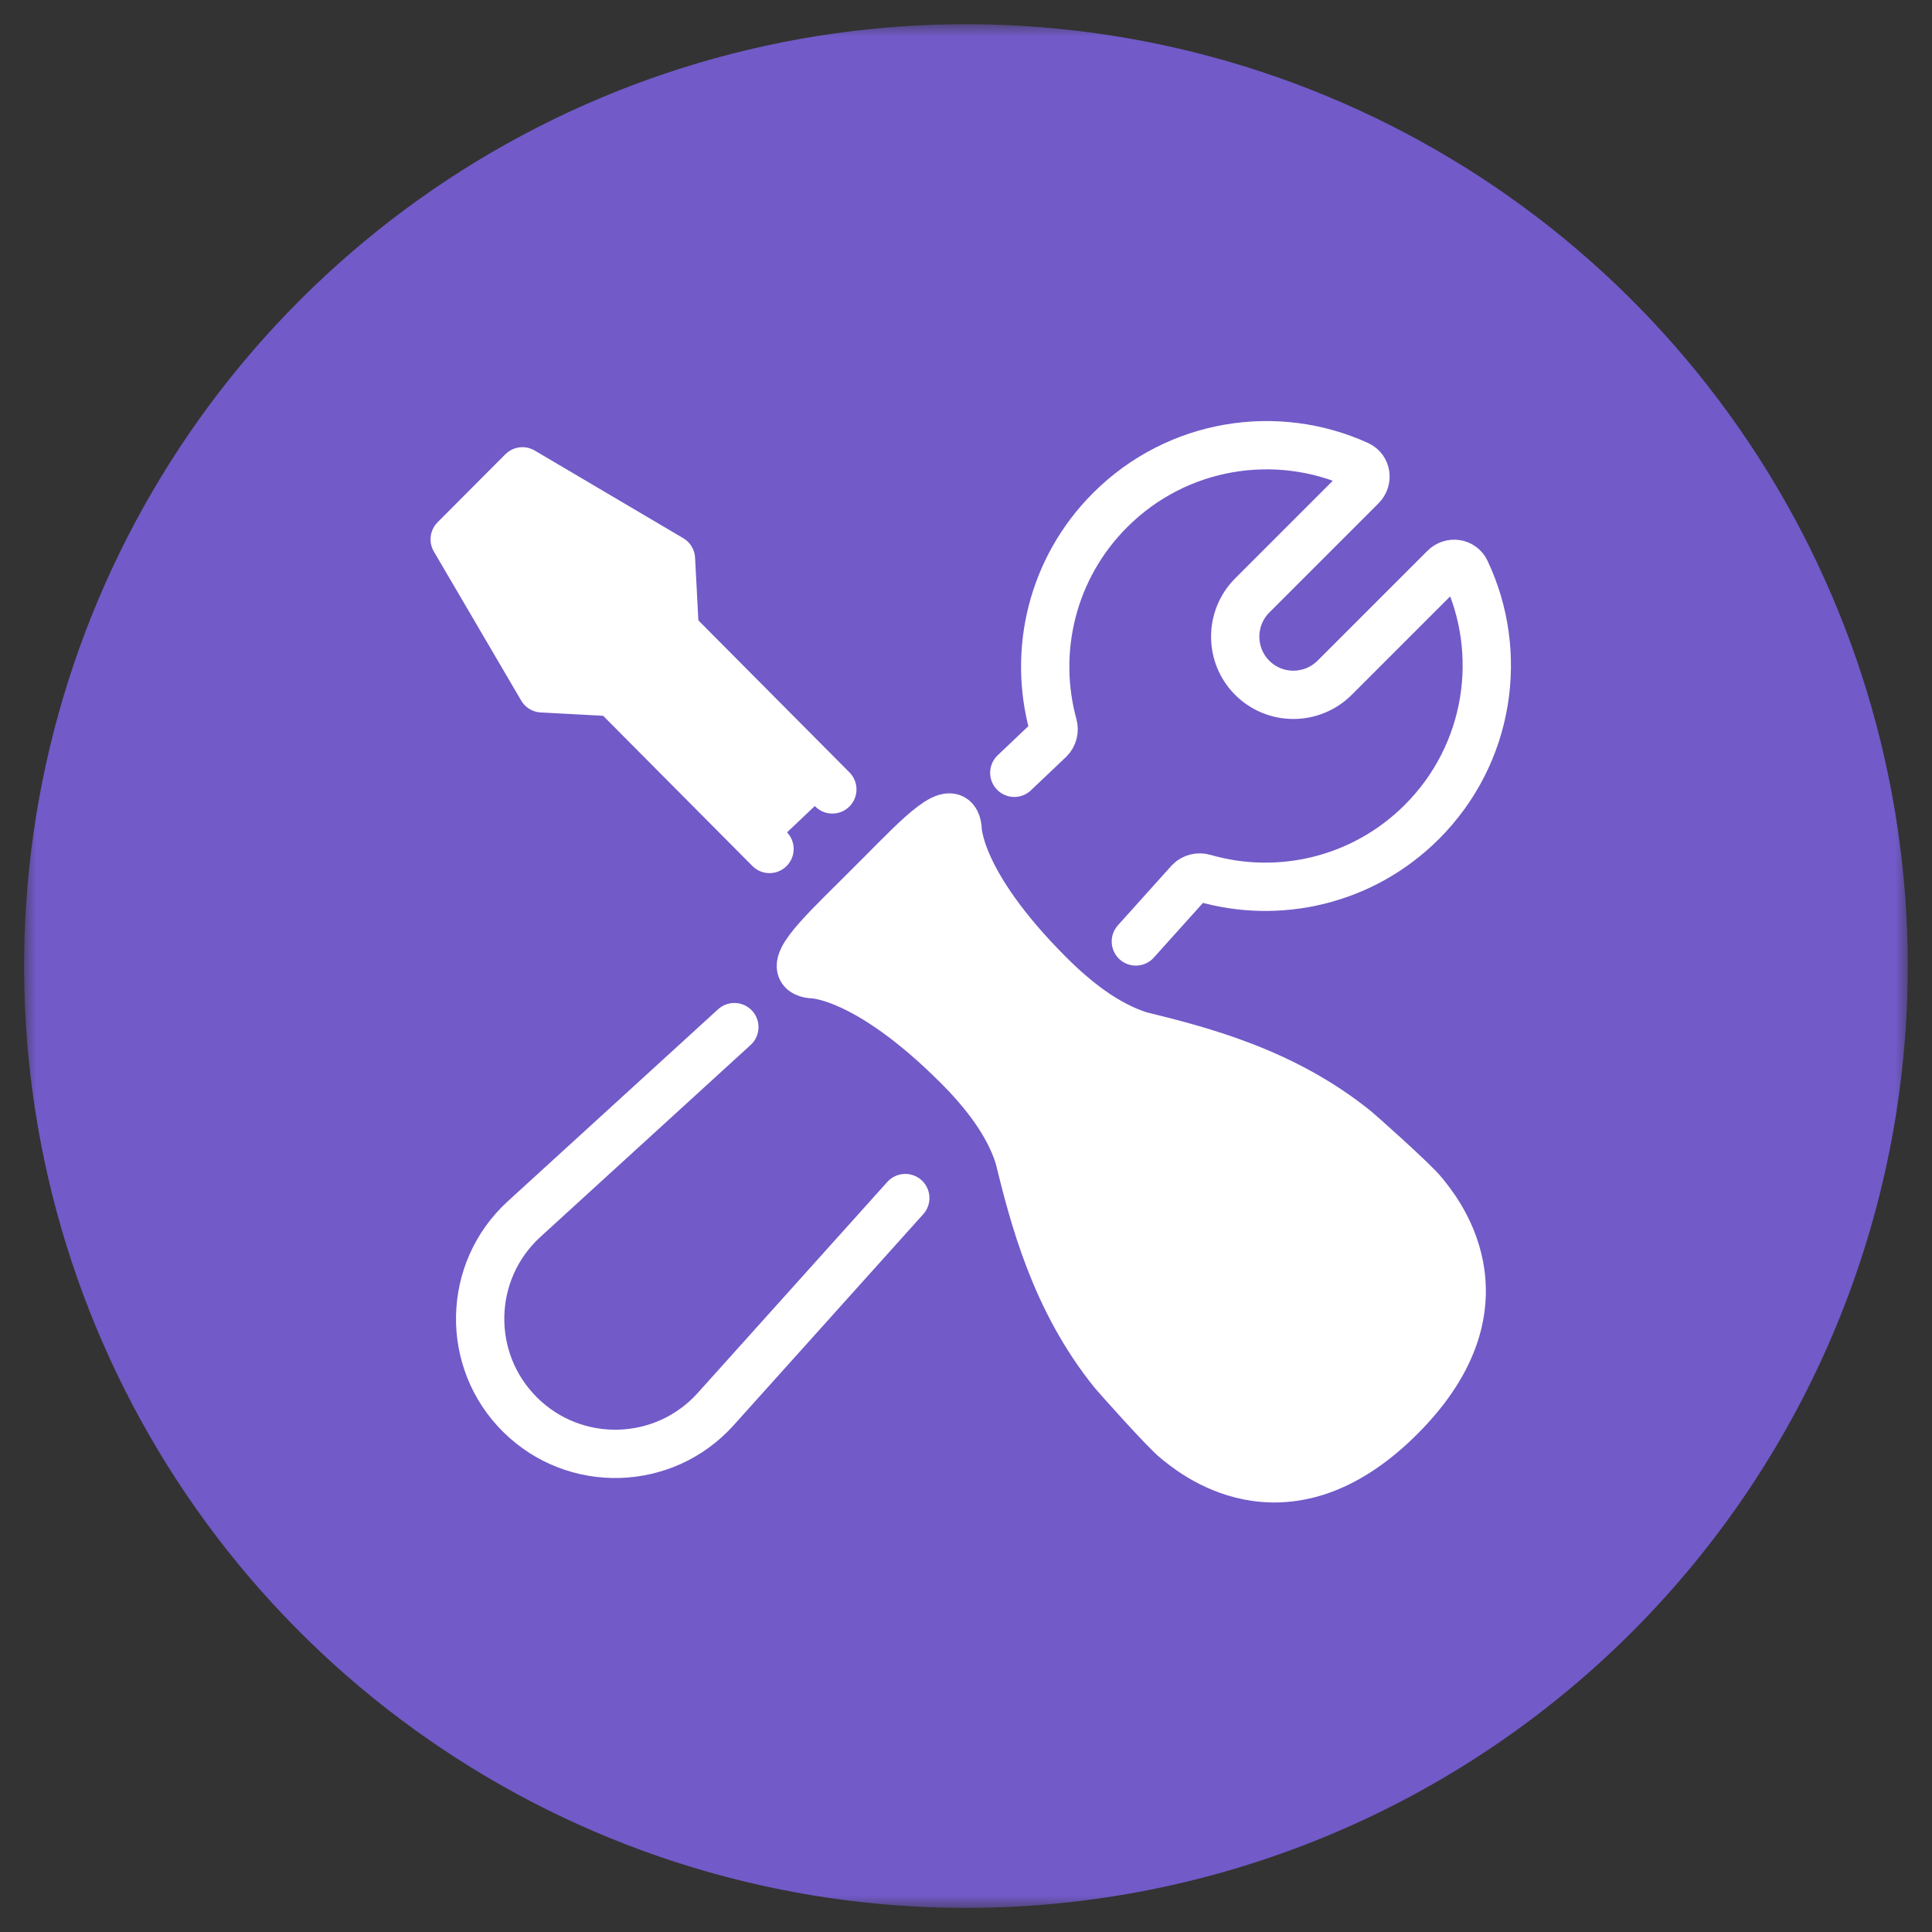 <svg xmlns="http://www.w3.org/2000/svg" fill="none" viewBox="0 0 80 80" height="80" width="80">
<rect x="0" y="0" width="80" height="80" fill="#333333" stroke="none"/>
<g clip-path="url(#clip0_54_8)">
<mask height="80" width="80" y="0" x="0" maskUnits="userSpaceOnUse" style="mask-type:luminance" id="mask0_54_8">
<path fill="white" d="M80 0H0V80H80V0Z"></path>
</mask>
<g mask="url(#mask0_54_8)">
<mask height="80" width="80" y="0" x="0" maskUnits="userSpaceOnUse" style="mask-type:luminance" id="mask1_54_8">
<path fill="white" d="M79.003 0.997H0.997V79.003H79.003V0.997Z"></path>
</mask>
<g mask="url(#mask1_54_8)">
<path fill="#725AC8" d="M39.997 79.003C32.284 79.003 24.743 76.716 18.33 72.43C11.916 68.145 6.918 62.054 3.966 54.928C1.014 47.801 0.242 39.96 1.746 32.394C3.251 24.829 6.966 17.88 12.42 12.426C17.874 6.972 24.823 3.257 32.389 1.752C39.954 0.247 47.795 1.02 54.922 3.972C62.048 6.923 68.139 11.922 72.424 18.336C76.71 24.749 78.997 32.289 78.997 40.003C78.997 50.346 74.888 60.266 67.574 67.58C60.26 74.894 50.34 79.003 39.997 79.003Z"></path>
</g>
</g>
<path stroke-linecap="round" stroke-width="2" stroke="white" d="M37.486 49.609L29.636 58.347C27.501 60.723 23.813 60.831 21.542 58.585V58.585C19.266 56.334 19.34 52.636 21.704 50.478L30.408 42.531M42 32L43.458 30.615C43.61 30.462 43.663 30.239 43.606 30.032C42.764 26.964 43.551 23.538 45.967 21.122C48.747 18.342 52.865 17.718 56.236 19.254C56.582 19.412 56.644 19.864 56.374 20.134L51.857 24.651C50.913 25.595 50.911 27.125 51.852 28.066C52.794 29.008 54.323 29.006 55.268 28.061L59.814 23.515C60.082 23.247 60.53 23.306 60.691 23.647C62.296 27.039 61.691 31.221 58.878 34.033C56.431 36.48 52.948 37.256 49.85 36.36C49.641 36.3 49.413 36.352 49.259 36.507L47.033 38.984"></path>
<path stroke-linejoin="round" stroke-linecap="round" stroke-width="2" stroke="white" fill="white" d="M31.864 35.154L25.413 28.662L22.444 28.503L18.828 22.332L21.633 19.517L27.783 23.146L27.94 26.123L34.465 32.688" clip-rule="evenodd" fill-rule="evenodd"></path>
<path stroke-linejoin="round" stroke-linecap="round" stroke-width="2" stroke="white" fill="white" d="M35.555 37.127L35.556 37.125L36.437 36.245H36.438C38.101 34.574 39.505 33.07 39.651 34.299C39.651 34.299 39.603 36.506 43.442 40.344C44.52 41.422 45.796 42.433 47.199 42.878C49.688 43.49 53.136 44.36 56.143 46.79C56.27 46.892 58.574 48.936 58.945 49.416C59.316 49.895 62.839 53.819 57.984 58.672C53.129 63.526 49.206 60.005 48.727 59.634C48.247 59.262 46.204 56.957 46.101 56.832C43.671 53.824 42.802 50.377 42.189 47.888C41.745 46.485 40.734 45.209 39.656 44.131C35.817 40.292 33.61 40.339 33.61 40.339C32.383 40.195 33.885 38.789 35.555 37.127Z" clip-rule="evenodd" fill-rule="evenodd"></path>
</g>
<defs>
<clipPath id="clip0_54_8">
<rect fill="white" height="80" width="80"></rect>
</clipPath>
</defs>
</svg>
